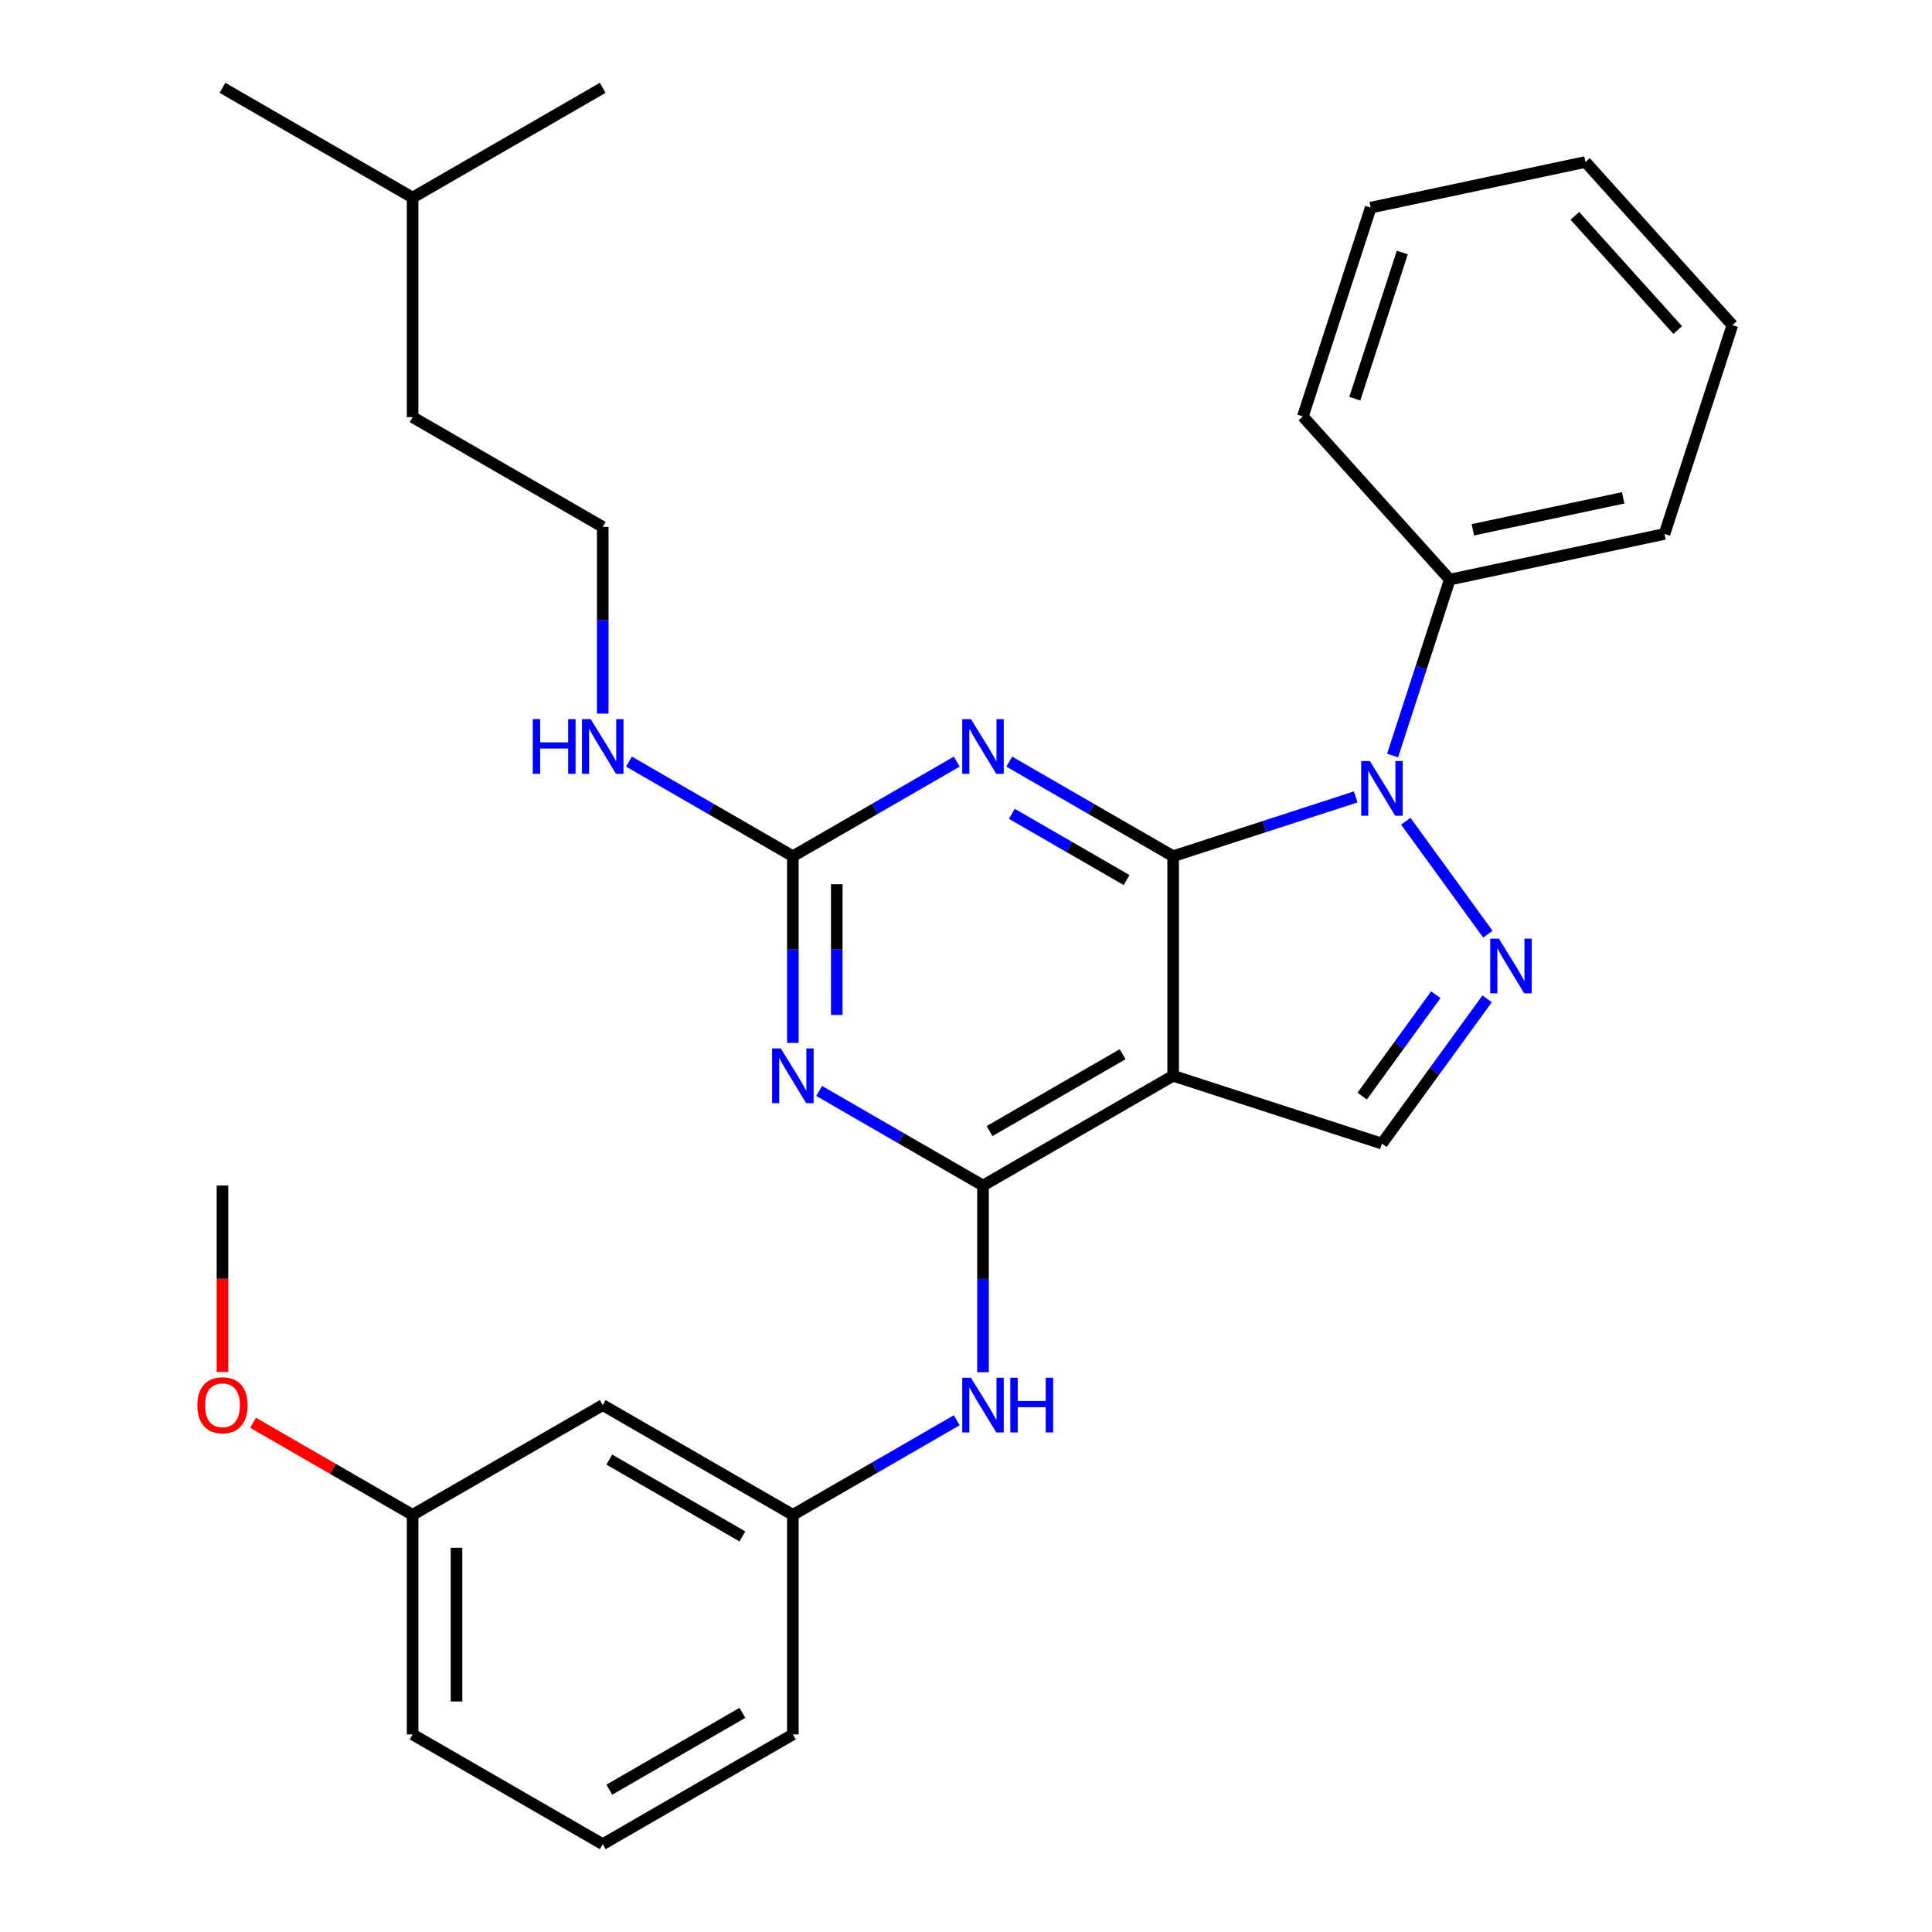 <?xml version='1.0' encoding='iso-8859-1'?>
<svg version='1.1' baseProfile='full'
              xmlns='http://www.w3.org/2000/svg'
                      xmlns:rdkit='http://www.rdkit.org/xml'
                      xmlns:xlink='http://www.w3.org/1999/xlink'
                  xml:space='preserve'
width='1000px' height='1000px' viewBox='0 0 1000 1000'>
<!-- END OF HEADER -->
<rect style='opacity:1.0;fill:#FFFFFF;stroke:none' width='1000' height='1000' x='0' y='0'> </rect>
<path class='bond-0' d='M 607.21,443.182 L 654.456,427.83' style='fill:none;fill-rule:evenodd;stroke:#000000;stroke-width:6px;stroke-linecap:butt;stroke-linejoin:miter;stroke-opacity:1' />
<path class='bond-0' d='M 654.456,427.83 L 701.703,412.479' style='fill:none;fill-rule:evenodd;stroke:#0000FF;stroke-width:6px;stroke-linecap:butt;stroke-linejoin:miter;stroke-opacity:1' />
<path class='bond-1' d='M 607.21,443.182 L 607.21,556.818' style='fill:none;fill-rule:evenodd;stroke:#000000;stroke-width:6px;stroke-linecap:butt;stroke-linejoin:miter;stroke-opacity:1' />
<path class='bond-3' d='M 607.21,443.182 L 564.794,418.693' style='fill:none;fill-rule:evenodd;stroke:#000000;stroke-width:6px;stroke-linecap:butt;stroke-linejoin:miter;stroke-opacity:1' />
<path class='bond-3' d='M 564.794,418.693 L 522.379,394.205' style='fill:none;fill-rule:evenodd;stroke:#0000FF;stroke-width:6px;stroke-linecap:butt;stroke-linejoin:miter;stroke-opacity:1' />
<path class='bond-3' d='M 583.121,455.518 L 553.43,438.376' style='fill:none;fill-rule:evenodd;stroke:#000000;stroke-width:6px;stroke-linecap:butt;stroke-linejoin:miter;stroke-opacity:1' />
<path class='bond-3' d='M 553.43,438.376 L 523.74,421.234' style='fill:none;fill-rule:evenodd;stroke:#0000FF;stroke-width:6px;stroke-linecap:butt;stroke-linejoin:miter;stroke-opacity:1' />
<path class='bond-4' d='M 727.636,425.067 L 770.108,483.524' style='fill:none;fill-rule:evenodd;stroke:#0000FF;stroke-width:6px;stroke-linecap:butt;stroke-linejoin:miter;stroke-opacity:1' />
<path class='bond-9' d='M 720.808,391.065 L 735.604,345.528' style='fill:none;fill-rule:evenodd;stroke:#0000FF;stroke-width:6px;stroke-linecap:butt;stroke-linejoin:miter;stroke-opacity:1' />
<path class='bond-9' d='M 735.604,345.528 L 750.4,299.992' style='fill:none;fill-rule:evenodd;stroke:#000000;stroke-width:6px;stroke-linecap:butt;stroke-linejoin:miter;stroke-opacity:1' />
<path class='bond-2' d='M 607.21,556.818 L 508.798,613.636' style='fill:none;fill-rule:evenodd;stroke:#000000;stroke-width:6px;stroke-linecap:butt;stroke-linejoin:miter;stroke-opacity:1' />
<path class='bond-2' d='M 581.084,545.659 L 512.196,585.431' style='fill:none;fill-rule:evenodd;stroke:#000000;stroke-width:6px;stroke-linecap:butt;stroke-linejoin:miter;stroke-opacity:1' />
<path class='bond-7' d='M 607.21,556.818 L 715.284,591.934' style='fill:none;fill-rule:evenodd;stroke:#000000;stroke-width:6px;stroke-linecap:butt;stroke-linejoin:miter;stroke-opacity:1' />
<path class='bond-8' d='M 508.798,613.636 L 508.798,661.954' style='fill:none;fill-rule:evenodd;stroke:#000000;stroke-width:6px;stroke-linecap:butt;stroke-linejoin:miter;stroke-opacity:1' />
<path class='bond-8' d='M 508.798,661.954 L 508.798,710.272' style='fill:none;fill-rule:evenodd;stroke:#0000FF;stroke-width:6px;stroke-linecap:butt;stroke-linejoin:miter;stroke-opacity:1' />
<path class='bond-30' d='M 508.798,613.636 L 466.382,589.148' style='fill:none;fill-rule:evenodd;stroke:#000000;stroke-width:6px;stroke-linecap:butt;stroke-linejoin:miter;stroke-opacity:1' />
<path class='bond-30' d='M 466.382,589.148 L 423.967,564.659' style='fill:none;fill-rule:evenodd;stroke:#0000FF;stroke-width:6px;stroke-linecap:butt;stroke-linejoin:miter;stroke-opacity:1' />
<path class='bond-6' d='M 495.217,394.205 L 452.801,418.693' style='fill:none;fill-rule:evenodd;stroke:#0000FF;stroke-width:6px;stroke-linecap:butt;stroke-linejoin:miter;stroke-opacity:1' />
<path class='bond-6' d='M 452.801,418.693 L 410.386,443.182' style='fill:none;fill-rule:evenodd;stroke:#000000;stroke-width:6px;stroke-linecap:butt;stroke-linejoin:miter;stroke-opacity:1' />
<path class='bond-29' d='M 769.726,517.001 L 742.505,554.467' style='fill:none;fill-rule:evenodd;stroke:#0000FF;stroke-width:6px;stroke-linecap:butt;stroke-linejoin:miter;stroke-opacity:1' />
<path class='bond-29' d='M 742.505,554.467 L 715.284,591.934' style='fill:none;fill-rule:evenodd;stroke:#000000;stroke-width:6px;stroke-linecap:butt;stroke-linejoin:miter;stroke-opacity:1' />
<path class='bond-29' d='M 743.173,514.882 L 724.118,541.109' style='fill:none;fill-rule:evenodd;stroke:#0000FF;stroke-width:6px;stroke-linecap:butt;stroke-linejoin:miter;stroke-opacity:1' />
<path class='bond-29' d='M 724.118,541.109 L 705.064,567.335' style='fill:none;fill-rule:evenodd;stroke:#000000;stroke-width:6px;stroke-linecap:butt;stroke-linejoin:miter;stroke-opacity:1' />
<path class='bond-5' d='M 410.386,539.817 L 410.386,491.5' style='fill:none;fill-rule:evenodd;stroke:#0000FF;stroke-width:6px;stroke-linecap:butt;stroke-linejoin:miter;stroke-opacity:1' />
<path class='bond-5' d='M 410.386,491.5 L 410.386,443.182' style='fill:none;fill-rule:evenodd;stroke:#000000;stroke-width:6px;stroke-linecap:butt;stroke-linejoin:miter;stroke-opacity:1' />
<path class='bond-5' d='M 433.113,525.322 L 433.113,491.5' style='fill:none;fill-rule:evenodd;stroke:#0000FF;stroke-width:6px;stroke-linecap:butt;stroke-linejoin:miter;stroke-opacity:1' />
<path class='bond-5' d='M 433.113,491.5 L 433.113,457.677' style='fill:none;fill-rule:evenodd;stroke:#000000;stroke-width:6px;stroke-linecap:butt;stroke-linejoin:miter;stroke-opacity:1' />
<path class='bond-11' d='M 410.386,443.182 L 367.97,418.693' style='fill:none;fill-rule:evenodd;stroke:#000000;stroke-width:6px;stroke-linecap:butt;stroke-linejoin:miter;stroke-opacity:1' />
<path class='bond-11' d='M 367.97,418.693 L 325.555,394.205' style='fill:none;fill-rule:evenodd;stroke:#0000FF;stroke-width:6px;stroke-linecap:butt;stroke-linejoin:miter;stroke-opacity:1' />
<path class='bond-10' d='M 495.217,735.114 L 452.801,759.602' style='fill:none;fill-rule:evenodd;stroke:#0000FF;stroke-width:6px;stroke-linecap:butt;stroke-linejoin:miter;stroke-opacity:1' />
<path class='bond-10' d='M 452.801,759.602 L 410.386,784.091' style='fill:none;fill-rule:evenodd;stroke:#000000;stroke-width:6px;stroke-linecap:butt;stroke-linejoin:miter;stroke-opacity:1' />
<path class='bond-18' d='M 750.4,299.992 L 861.553,276.365' style='fill:none;fill-rule:evenodd;stroke:#000000;stroke-width:6px;stroke-linecap:butt;stroke-linejoin:miter;stroke-opacity:1' />
<path class='bond-18' d='M 762.347,274.217 L 840.155,257.679' style='fill:none;fill-rule:evenodd;stroke:#000000;stroke-width:6px;stroke-linecap:butt;stroke-linejoin:miter;stroke-opacity:1' />
<path class='bond-19' d='M 750.4,299.992 L 674.362,215.543' style='fill:none;fill-rule:evenodd;stroke:#000000;stroke-width:6px;stroke-linecap:butt;stroke-linejoin:miter;stroke-opacity:1' />
<path class='bond-12' d='M 410.386,784.091 L 311.974,727.273' style='fill:none;fill-rule:evenodd;stroke:#000000;stroke-width:6px;stroke-linecap:butt;stroke-linejoin:miter;stroke-opacity:1' />
<path class='bond-12' d='M 384.26,795.251 L 315.372,755.478' style='fill:none;fill-rule:evenodd;stroke:#000000;stroke-width:6px;stroke-linecap:butt;stroke-linejoin:miter;stroke-opacity:1' />
<path class='bond-17' d='M 410.386,784.091 L 410.386,897.727' style='fill:none;fill-rule:evenodd;stroke:#000000;stroke-width:6px;stroke-linecap:butt;stroke-linejoin:miter;stroke-opacity:1' />
<path class='bond-14' d='M 311.974,369.363 L 311.974,321.045' style='fill:none;fill-rule:evenodd;stroke:#0000FF;stroke-width:6px;stroke-linecap:butt;stroke-linejoin:miter;stroke-opacity:1' />
<path class='bond-14' d='M 311.974,321.045 L 311.974,272.727' style='fill:none;fill-rule:evenodd;stroke:#000000;stroke-width:6px;stroke-linecap:butt;stroke-linejoin:miter;stroke-opacity:1' />
<path class='bond-13' d='M 311.974,727.273 L 213.562,784.091' style='fill:none;fill-rule:evenodd;stroke:#000000;stroke-width:6px;stroke-linecap:butt;stroke-linejoin:miter;stroke-opacity:1' />
<path class='bond-15' d='M 213.562,784.091 L 172.276,760.255' style='fill:none;fill-rule:evenodd;stroke:#000000;stroke-width:6px;stroke-linecap:butt;stroke-linejoin:miter;stroke-opacity:1' />
<path class='bond-15' d='M 172.276,760.255 L 130.991,736.418' style='fill:none;fill-rule:evenodd;stroke:#FF0000;stroke-width:6px;stroke-linecap:butt;stroke-linejoin:miter;stroke-opacity:1' />
<path class='bond-32' d='M 213.562,784.091 L 213.562,897.727' style='fill:none;fill-rule:evenodd;stroke:#000000;stroke-width:6px;stroke-linecap:butt;stroke-linejoin:miter;stroke-opacity:1' />
<path class='bond-32' d='M 236.289,801.136 L 236.289,880.682' style='fill:none;fill-rule:evenodd;stroke:#000000;stroke-width:6px;stroke-linecap:butt;stroke-linejoin:miter;stroke-opacity:1' />
<path class='bond-21' d='M 311.974,272.727 L 213.562,215.909' style='fill:none;fill-rule:evenodd;stroke:#000000;stroke-width:6px;stroke-linecap:butt;stroke-linejoin:miter;stroke-opacity:1' />
<path class='bond-23' d='M 115.15,710.112 L 115.15,661.874' style='fill:none;fill-rule:evenodd;stroke:#FF0000;stroke-width:6px;stroke-linecap:butt;stroke-linejoin:miter;stroke-opacity:1' />
<path class='bond-23' d='M 115.15,661.874 L 115.15,613.636' style='fill:none;fill-rule:evenodd;stroke:#000000;stroke-width:6px;stroke-linecap:butt;stroke-linejoin:miter;stroke-opacity:1' />
<path class='bond-16' d='M 311.974,954.545 L 410.386,897.727' style='fill:none;fill-rule:evenodd;stroke:#000000;stroke-width:6px;stroke-linecap:butt;stroke-linejoin:miter;stroke-opacity:1' />
<path class='bond-16' d='M 315.372,926.34 L 384.26,886.568' style='fill:none;fill-rule:evenodd;stroke:#000000;stroke-width:6px;stroke-linecap:butt;stroke-linejoin:miter;stroke-opacity:1' />
<path class='bond-20' d='M 311.974,954.545 L 213.562,897.727' style='fill:none;fill-rule:evenodd;stroke:#000000;stroke-width:6px;stroke-linecap:butt;stroke-linejoin:miter;stroke-opacity:1' />
<path class='bond-27' d='M 861.553,276.365 L 896.668,168.291' style='fill:none;fill-rule:evenodd;stroke:#000000;stroke-width:6px;stroke-linecap:butt;stroke-linejoin:miter;stroke-opacity:1' />
<path class='bond-26' d='M 674.362,215.543 L 709.478,107.469' style='fill:none;fill-rule:evenodd;stroke:#000000;stroke-width:6px;stroke-linecap:butt;stroke-linejoin:miter;stroke-opacity:1' />
<path class='bond-26' d='M 701.244,206.355 L 725.825,130.703' style='fill:none;fill-rule:evenodd;stroke:#000000;stroke-width:6px;stroke-linecap:butt;stroke-linejoin:miter;stroke-opacity:1' />
<path class='bond-22' d='M 213.562,215.909 L 213.562,102.273' style='fill:none;fill-rule:evenodd;stroke:#000000;stroke-width:6px;stroke-linecap:butt;stroke-linejoin:miter;stroke-opacity:1' />
<path class='bond-24' d='M 213.562,102.273 L 115.15,45.455' style='fill:none;fill-rule:evenodd;stroke:#000000;stroke-width:6px;stroke-linecap:butt;stroke-linejoin:miter;stroke-opacity:1' />
<path class='bond-25' d='M 213.562,102.273 L 311.974,45.455' style='fill:none;fill-rule:evenodd;stroke:#000000;stroke-width:6px;stroke-linecap:butt;stroke-linejoin:miter;stroke-opacity:1' />
<path class='bond-28' d='M 709.478,107.469 L 820.631,83.842' style='fill:none;fill-rule:evenodd;stroke:#000000;stroke-width:6px;stroke-linecap:butt;stroke-linejoin:miter;stroke-opacity:1' />
<path class='bond-31' d='M 896.668,168.291 L 820.631,83.842' style='fill:none;fill-rule:evenodd;stroke:#000000;stroke-width:6px;stroke-linecap:butt;stroke-linejoin:miter;stroke-opacity:1' />
<path class='bond-31' d='M 868.373,170.831 L 815.147,111.717' style='fill:none;fill-rule:evenodd;stroke:#000000;stroke-width:6px;stroke-linecap:butt;stroke-linejoin:miter;stroke-opacity:1' />
<path  class='atom-1' d='M 709.024 393.906
L 718.304 408.906
Q 719.224 410.386, 720.704 413.066
Q 722.184 415.746, 722.264 415.906
L 722.264 393.906
L 726.024 393.906
L 726.024 422.226
L 722.144 422.226
L 712.184 405.826
Q 711.024 403.906, 709.784 401.706
Q 708.584 399.506, 708.224 398.826
L 708.224 422.226
L 704.544 422.226
L 704.544 393.906
L 709.024 393.906
' fill='#0000FF'/>
<path  class='atom-4' d='M 502.538 372.204
L 511.818 387.204
Q 512.738 388.684, 514.218 391.364
Q 515.698 394.044, 515.778 394.204
L 515.778 372.204
L 519.538 372.204
L 519.538 400.524
L 515.658 400.524
L 505.698 384.124
Q 504.538 382.204, 503.298 380.004
Q 502.098 377.804, 501.738 377.124
L 501.738 400.524
L 498.058 400.524
L 498.058 372.204
L 502.538 372.204
' fill='#0000FF'/>
<path  class='atom-5' d='M 775.818 485.84
L 785.098 500.84
Q 786.018 502.32, 787.498 505
Q 788.978 507.68, 789.058 507.84
L 789.058 485.84
L 792.818 485.84
L 792.818 514.16
L 788.938 514.16
L 778.978 497.76
Q 777.818 495.84, 776.578 493.64
Q 775.378 491.44, 775.018 490.76
L 775.018 514.16
L 771.338 514.16
L 771.338 485.84
L 775.818 485.84
' fill='#0000FF'/>
<path  class='atom-6' d='M 404.126 542.658
L 413.406 557.658
Q 414.326 559.138, 415.806 561.818
Q 417.286 564.498, 417.366 564.658
L 417.366 542.658
L 421.126 542.658
L 421.126 570.978
L 417.246 570.978
L 407.286 554.578
Q 406.126 552.658, 404.886 550.458
Q 403.686 548.258, 403.326 547.578
L 403.326 570.978
L 399.646 570.978
L 399.646 542.658
L 404.126 542.658
' fill='#0000FF'/>
<path  class='atom-9' d='M 502.538 713.113
L 511.818 728.113
Q 512.738 729.593, 514.218 732.273
Q 515.698 734.953, 515.778 735.113
L 515.778 713.113
L 519.538 713.113
L 519.538 741.433
L 515.658 741.433
L 505.698 725.033
Q 504.538 723.113, 503.298 720.913
Q 502.098 718.713, 501.738 718.033
L 501.738 741.433
L 498.058 741.433
L 498.058 713.113
L 502.538 713.113
' fill='#0000FF'/>
<path  class='atom-9' d='M 522.938 713.113
L 526.778 713.113
L 526.778 725.153
L 541.258 725.153
L 541.258 713.113
L 545.098 713.113
L 545.098 741.433
L 541.258 741.433
L 541.258 728.353
L 526.778 728.353
L 526.778 741.433
L 522.938 741.433
L 522.938 713.113
' fill='#0000FF'/>
<path  class='atom-12' d='M 275.754 372.204
L 279.594 372.204
L 279.594 384.244
L 294.074 384.244
L 294.074 372.204
L 297.914 372.204
L 297.914 400.524
L 294.074 400.524
L 294.074 387.444
L 279.594 387.444
L 279.594 400.524
L 275.754 400.524
L 275.754 372.204
' fill='#0000FF'/>
<path  class='atom-12' d='M 305.714 372.204
L 314.994 387.204
Q 315.914 388.684, 317.394 391.364
Q 318.874 394.044, 318.954 394.204
L 318.954 372.204
L 322.714 372.204
L 322.714 400.524
L 318.834 400.524
L 308.874 384.124
Q 307.714 382.204, 306.474 380.004
Q 305.274 377.804, 304.914 377.124
L 304.914 400.524
L 301.234 400.524
L 301.234 372.204
L 305.714 372.204
' fill='#0000FF'/>
<path  class='atom-16' d='M 102.15 727.353
Q 102.15 720.553, 105.51 716.753
Q 108.87 712.953, 115.15 712.953
Q 121.43 712.953, 124.79 716.753
Q 128.15 720.553, 128.15 727.353
Q 128.15 734.233, 124.75 738.153
Q 121.35 742.033, 115.15 742.033
Q 108.91 742.033, 105.51 738.153
Q 102.15 734.273, 102.15 727.353
M 115.15 738.833
Q 119.47 738.833, 121.79 735.953
Q 124.15 733.033, 124.15 727.353
Q 124.15 721.793, 121.79 718.993
Q 119.47 716.153, 115.15 716.153
Q 110.83 716.153, 108.47 718.953
Q 106.15 721.753, 106.15 727.353
Q 106.15 733.073, 108.47 735.953
Q 110.83 738.833, 115.15 738.833
' fill='#FF0000'/>
</svg>
